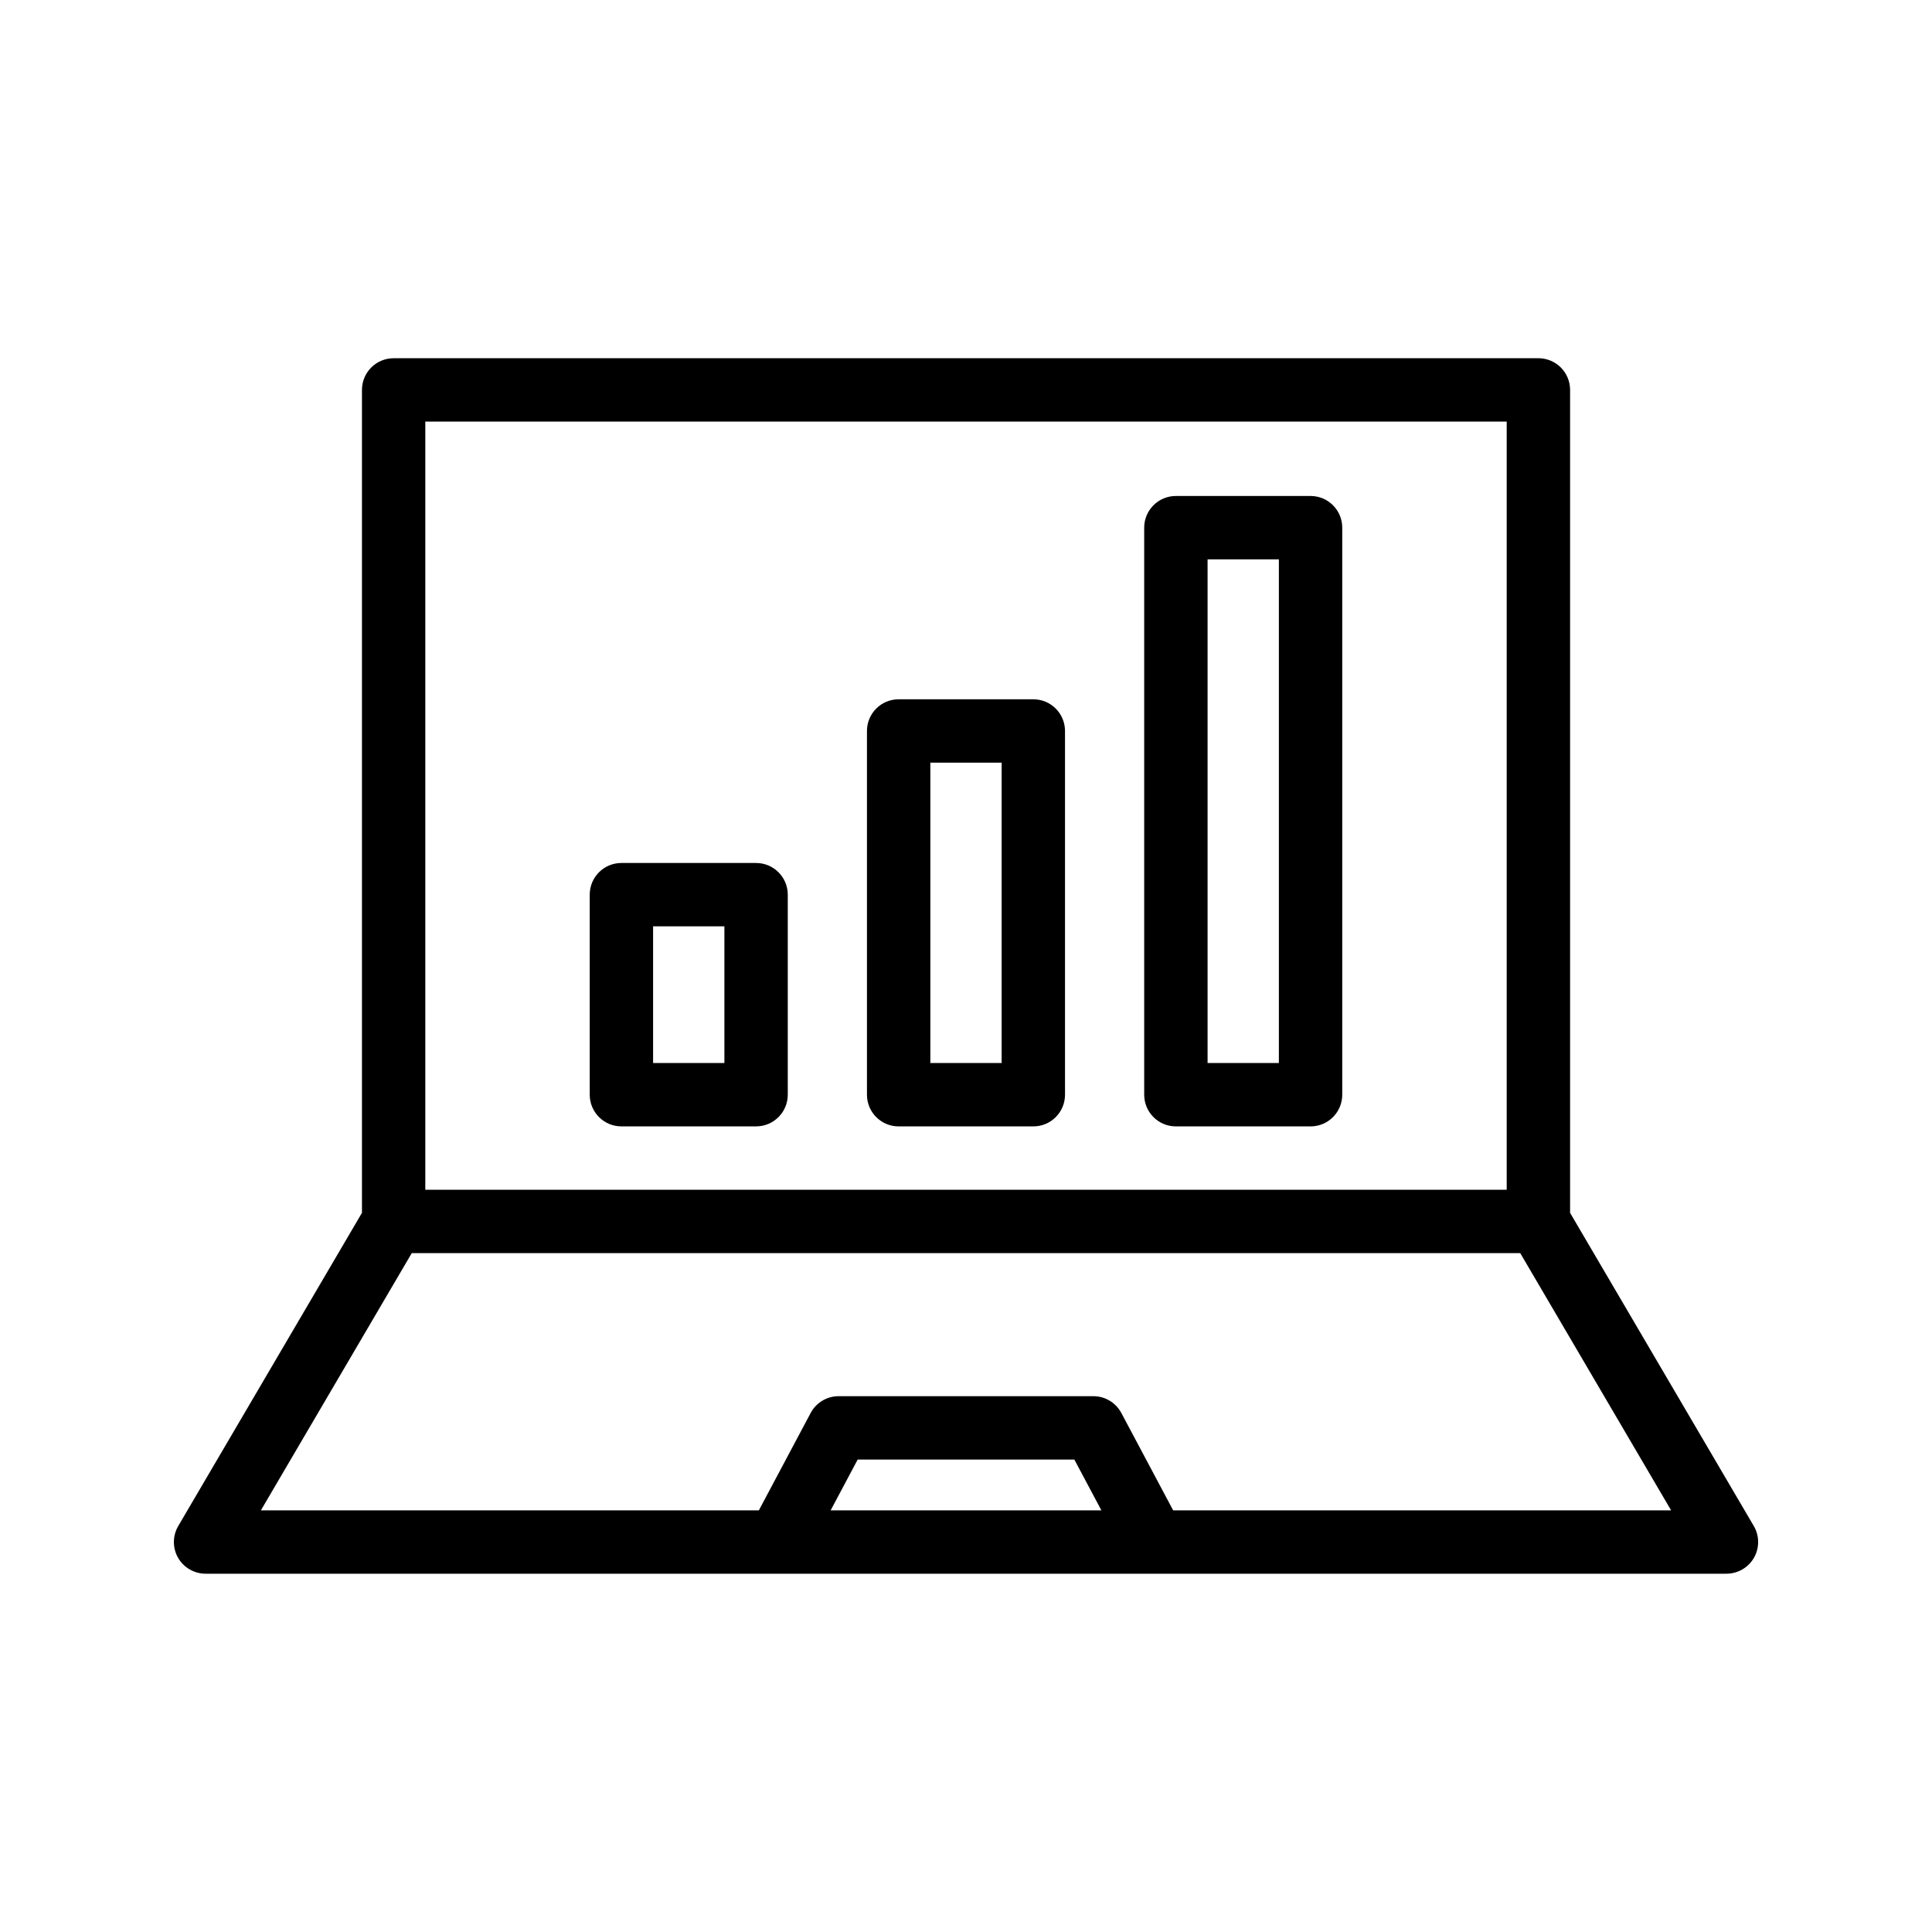 <?xml version="1.0" encoding="UTF-8"?>
<!-- Uploaded to: ICON Repo, www.svgrepo.com, Generator: ICON Repo Mixer Tools -->
<svg fill="#000000" width="800px" height="800px" version="1.1" viewBox="144 144 512 512" xmlns="http://www.w3.org/2000/svg">
 <g>
  <path d="m560.09 465.42v-218.09c0-4.641-3.754-8.398-8.398-8.398l-303.37 0.004c-4.641 0-8.398 3.754-8.398 8.398v218.08l-48.684 82.988c-1.523 2.598-1.543 5.805-0.051 8.422 1.5 2.606 4.281 4.223 7.293 4.223h403.05c3.008 0 5.789-1.617 7.289-4.223 1.492-2.617 1.477-5.82-0.051-8.422zm-303.38-209.69h286.58v203.57h-286.58zm107.42 288.53 7.164-13.465h57.418l7.168 13.465zm90.77 0-13.734-25.805c-1.461-2.738-4.312-4.453-7.414-4.453h-67.504c-3.109 0-5.953 1.715-7.414 4.453l-13.727 25.805h-131.97l39.984-68.168h293.76l39.984 68.168z"/>
  <path d="m344.37 372.7h-35.688c-4.641 0-8.398 3.754-8.398 8.398v53.004c0 4.641 3.754 8.398 8.398 8.398h35.688c4.641 0 8.398-3.754 8.398-8.398v-53.004c-0.004-4.641-3.758-8.398-8.398-8.398zm-8.398 53.004h-18.895v-36.211h18.895z"/>
  <path d="m417.84 329.32h-35.688c-4.641 0-8.398 3.754-8.398 8.398v96.391c0 4.641 3.754 8.398 8.398 8.398h35.688c4.641 0 8.398-3.754 8.398-8.398v-96.391c0-4.641-3.754-8.398-8.398-8.398zm-8.395 96.391h-18.895v-79.598h18.895z"/>
  <path d="m491.31 275.44h-35.688c-4.641 0-8.398 3.754-8.398 8.398v150.27c0 4.641 3.754 8.398 8.398 8.398h35.688c4.641 0 8.398-3.754 8.398-8.398v-150.27c0-4.641-3.754-8.398-8.398-8.398zm-8.395 150.27h-18.895v-133.47h18.895z"/>
 </g>
</svg>